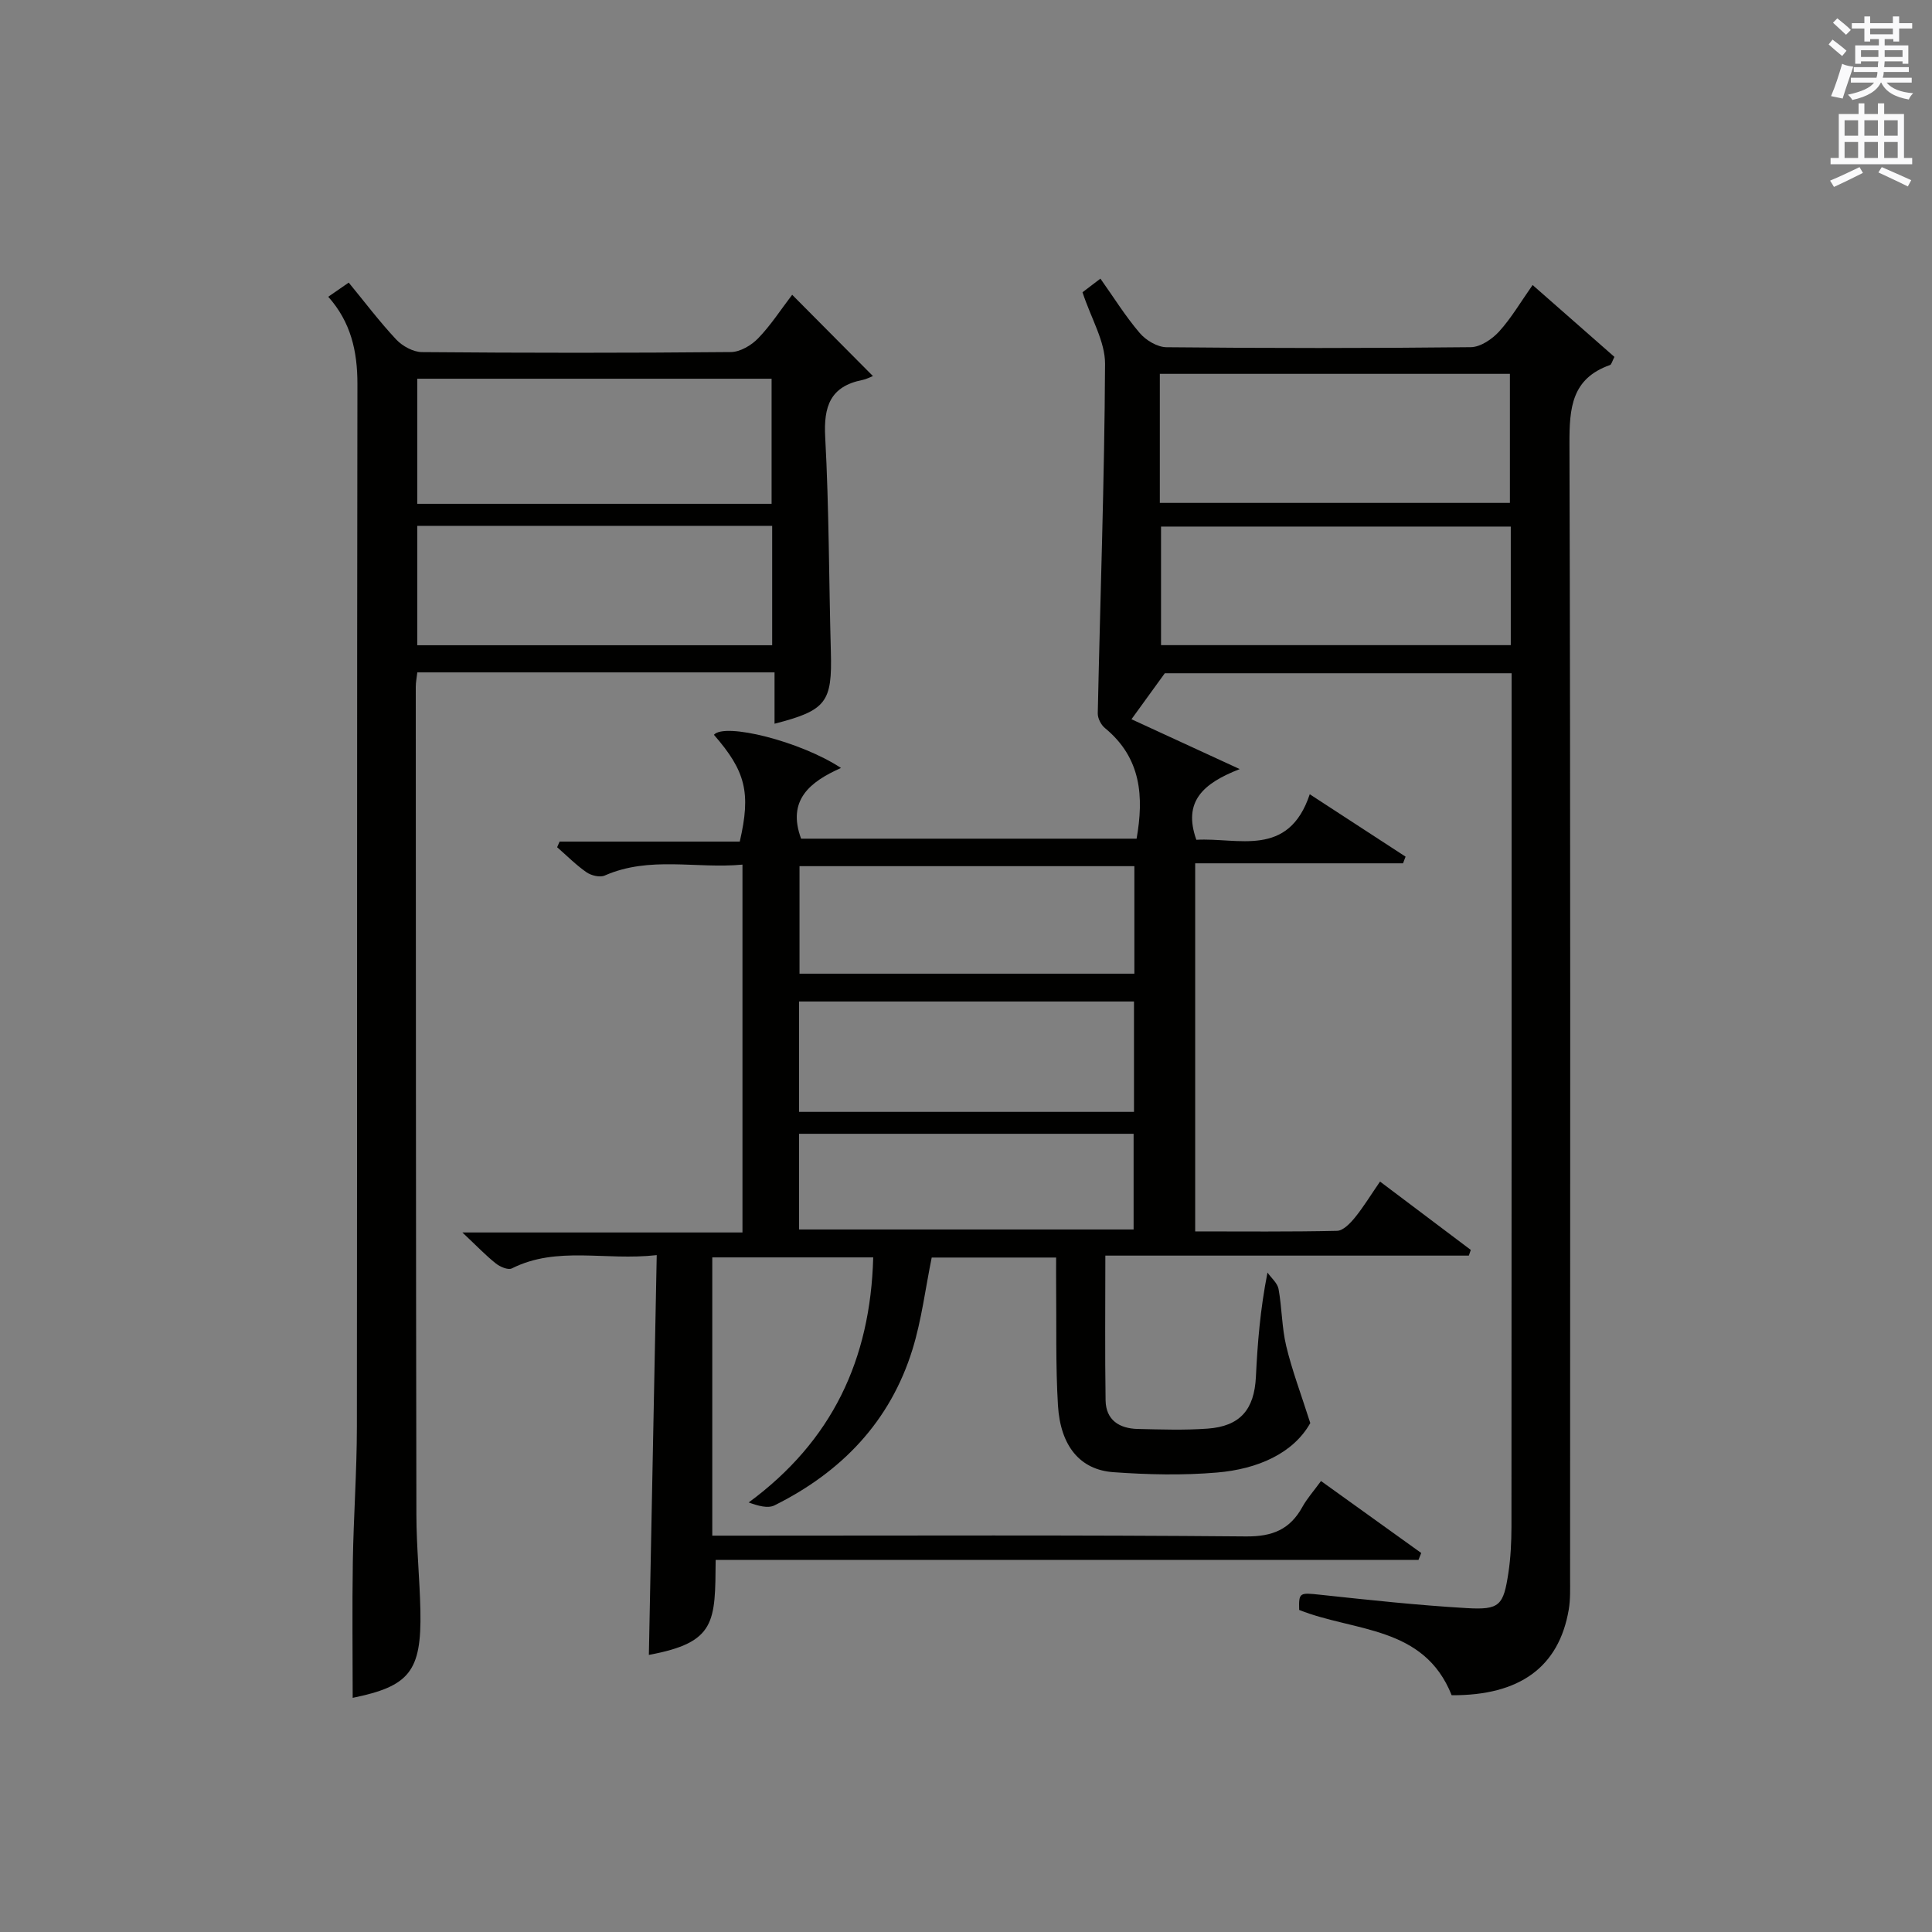 <?xml version="1.0" encoding="utf-8"?>
<!-- Generator: Adobe Illustrator 22.0.0, SVG Export Plug-In . SVG Version: 6.00 Build 0)  -->
<svg version="1.1" id="漢-ZDIC-典" xmlns="http://www.w3.org/2000/svg" xmlns:xlink="http://www.w3.org/1999/xlink" x="0px" y="0px"
	 viewBox="0 0 400 400" style="enable-background:new 0 0 400 400;" xml:space="preserve">
<rect x="0" y="0" width="400" height="400" fill="#808080" stroke="none"/>
<style type="text/css">
	.st1{fill:#010100;}
	.st2{fill:#fafafb;}
</style>
<g>
	
	<path class="st1" d="M180.79,260.33c-11.5,0-22.26,0-33.32,0c0,19.16,0,38.07,0,57.61c2.13,0,4.07,0,6,0c34.83,0,69.66-0.15,104.49,0.16
		c5.52,0.05,9.12-1.45,11.7-6.13c0.95-1.72,2.3-3.22,3.84-5.34c7.02,5.04,13.88,9.97,20.75,14.9c-0.19,0.48-0.38,0.95-0.57,1.43
		c-48.51,0-97.01,0-145.51,0c-0.11,12.87,0.11,17.09-13.83,19.67c0.54-27.36,1.08-54.74,1.63-82.77c-10.7,1.21-20.61-1.96-30,2.75
		c-0.77,0.39-2.45-0.33-3.32-1.03c-2.08-1.65-3.92-3.59-6.92-6.41c20.14,0,38.93,0,57.99,0c0-25.6,0-50.51,0-76.16
		c-9.57,0.9-19.2-1.84-28.52,2.26c-1,0.44-2.8,0-3.78-0.68c-2.17-1.51-4.06-3.43-6.07-5.18c0.17-0.39,0.34-0.78,0.51-1.17
		c12.48,0,24.97,0,37.3,0c2.35-10.14,1.21-14.58-5.35-22.11c2.2-2.57,17.95,1.35,26.31,6.87c-6.41,2.85-11.22,6.65-8.26,14.64
		c22.92,0,46.02,0,69.46,0c1.52-8.66,1-16.7-6.55-22.9c-0.81-0.66-1.51-2.02-1.49-3.04c0.51-24.12,1.39-48.24,1.51-72.36
		c0.02-4.65-2.85-9.31-4.67-14.83c0.45-0.34,1.83-1.39,3.71-2.82c2.75,3.87,5.18,7.8,8.15,11.27c1.28,1.5,3.65,2.92,5.54,2.93
		c21,0.21,42,0.22,62.99-0.01c2-0.02,4.42-1.66,5.87-3.25c2.54-2.8,4.48-6.14,6.93-9.62c5.85,5.14,11.41,10.02,16.94,14.88
		c-0.47,0.89-0.6,1.58-0.93,1.69c-7.93,2.8-8.4,8.87-8.38,16.23c0.23,78.33,0.15,156.65,0.13,234.98c0,2.16,0.08,4.36-0.28,6.48
		c-2.04,11.9-10.17,17.79-24.24,17.71c-5.74-14.45-20.18-13.1-31.57-17.66c-0.1-3.65,0.09-3.6,4.4-3.14
		c10.07,1.08,20.15,2.17,30.26,2.76c6.86,0.4,7.63-0.52,8.66-7.31c0.47-3.11,0.62-6.3,0.63-9.45c0.04-57.66,0.03-115.32,0.03-172.99
		c0-1.15,0-2.29,0-3.8c-24.21,0-48.13,0-71.8,0c-2.23,3.08-4.49,6.2-6.9,9.52c6.79,3.13,13.91,6.41,22.41,10.32
		c-7.59,2.96-11.8,6.71-8.98,14.64c8.64-0.5,19.06,3.83,23.48-9.43c7.04,4.58,13.44,8.75,19.84,12.92
		c-0.18,0.46-0.35,0.92-0.53,1.38c-14.21,0-28.41,0-43.03,0c0,25.59,0,50.62,0,76.21c9.82,0,19.6,0.1,29.38-0.12
		c1.26-0.03,2.71-1.55,3.66-2.71c1.78-2.18,3.25-4.61,5.23-7.49c6.34,4.78,12.57,9.46,18.79,14.15c-0.13,0.39-0.27,0.79-0.4,1.18
		c-25.02,0-50.03,0-75.26,0c0,10.4-0.1,20.18,0.05,29.96c0.06,4.09,2.85,5.84,6.64,5.93c4.83,0.11,9.68,0.28,14.49-0.07
		c6.74-0.49,9.66-3.96,9.99-10.7c0.34-6.96,0.88-13.92,2.4-21.61c0.79,1.13,2.06,2.17,2.29,3.4c0.71,3.91,0.67,7.98,1.59,11.82
		c1.19,4.98,3.02,9.8,4.98,15.94c-3.53,6.29-10.91,9.53-19.29,10.24c-7.11,0.61-14.34,0.44-21.47-0.07
		c-6.91-0.49-10.97-5.41-11.48-13.83c-0.5-8.3-0.29-16.64-0.38-24.97c-0.02-1.79,0-3.58,0-5.64c-9.01,0-17.43,0-25.76,0
		c-1.31,6.43-2.09,12.88-3.97,18.99c-4.62,14.97-14.71,25.43-28.58,32.32c-1.39,0.69-3.42,0.09-5.34-0.6
		C172.27,298.36,180.22,281.52,180.79,260.33z M240.13,104.12c24.5,0,48.52,0,72.48,0c0-9.23,0-17.99,0-26.72
		c-24.37,0-48.41,0-72.48,0C240.13,86.46,240.13,95.11,240.13,104.12z M312.79,109.02c-24.55,0-48.6,0-72.41,0
		c0,8.67,0,16.73,0,24.55c24.38,0,48.38,0,72.41,0C312.79,125.18,312.79,117.21,312.79,109.02z M234.78,207.35
		c-23.46,0-46.34,0-69.34,0c0,7.76,0,15.17,0,22.85c23.27,0,46.27,0,69.34,0C234.78,222.39,234.78,214.96,234.78,207.35z
		 M234.86,179.33c-23.37,0-46.23,0-69.33,0c0,7.62,0,14.98,0,22.26c23.34,0,46.33,0,69.33,0
		C234.86,194.05,234.86,186.92,234.86,179.33z M165.43,254.55c23.51,0,46.41,0,69.27,0c0-6.81,0-13.23,0-19.81
		c-23.21,0-46.12,0-69.27,0C165.43,241.5,165.43,247.91,165.43,254.55z"/>
	<path class="st1" d="M160.36,139.21c-25.16,0-49.41,0-73.96,0c-0.12,1.09-0.32,2.04-0.32,2.98c0.02,57.14,0.03,114.27,0.13,171.41
		c0.01,6.64,0.69,13.28,0.83,19.93c0.25,12.54-2.31,15.6-14.02,17.99c0-9.32-0.12-18.77,0.03-28.21c0.15-9.31,0.83-18.61,0.84-27.92
		c0.07-71.96,0-143.93,0.11-215.89c0.01-6.79-1.37-12.83-6.04-18.06c1.38-0.95,2.59-1.79,4.24-2.93c3.3,4.01,6.37,8.09,9.84,11.79
		c1.28,1.36,3.51,2.58,5.31,2.6c21.32,0.18,42.64,0.19,63.97-0.01c1.92-0.02,4.25-1.39,5.65-2.85c2.63-2.72,4.71-5.97,7.04-9.01
		c5.4,5.44,10.61,10.68,16.72,16.83c-0.62,0.24-1.37,0.65-2.17,0.81c-6.66,1.32-8.06,5.46-7.71,11.85
		c0.8,14.78,0.76,29.59,1.17,44.39c0.29,10.47-0.9,12.16-11.66,14.93C160.36,146.42,160.36,143.08,160.36,139.21z M159.75,78.41
		c-24.72,0-49.1,0-73.36,0c0,8.83,0,17.25,0,25.9c24.58,0,48.84,0,73.36,0C159.75,95.61,159.75,87.17,159.75,78.41z M159.87,108.87
		c-24.82,0-49.19,0-73.48,0c0,8.56,0,16.65,0,24.72c24.69,0,49.07,0,73.48,0C159.87,125.21,159.87,117.23,159.87,108.87z"/>
	
	
	
	
	
	
	
	<path class="st2" d="M378.6,9.2l0.8-1c0.9,0.7,1.9,1.4,2.9,2.3l-0.9,1.1C380.3,10.7,379.4,9.9,378.6,9.2z M379.1,19.9
		c0.9-2.1,1.6-4.3,2.3-6.7c0.4,0.2,0.8,0.4,2.3,0.6c-0.7,2.1-1.5,4.3-2.2,6.6L379.1,19.9z M379.5,4.7l0.9-0.9c1,0.8,2,1.6,2.8,2.4
		l-1,1C381.2,6.3,380.3,5.4,379.5,4.7z M392,3.4h1.2v1.4h2.7v1.1h-2.7v2.7H392V8.1h-1.8v1.3h4.9v3.8h-1.2v-0.5h-3.7
		c0,0.4-0.1,0.9-0.1,1.2h5.1v1H390c0,0.5-0.1,0.9-0.2,1.2h6v1h-5.2c1.1,1.3,2.9,2,5.5,2.2c-0.4,0.4-0.7,0.8-0.9,1.3
		c-2.9-0.5-4.8-1.6-5.7-3.5h-0.1c-0.8,1.7-2.7,2.9-5.9,3.6c-0.2-0.4-0.6-0.8-0.9-1.1c2.8-0.6,4.6-1.4,5.4-2.5h-4.8v-1h5.3
		c0.1-0.3,0.2-0.7,0.2-1.2h-4.9v-1h5c0-0.4,0-0.8,0.1-1.2h-3.6v0.5h-1.2V9.4h4.9V8.1h-1.8v0.5H386V5.9h-2.6V4.8h2.6V3.4h1.2v1.4h4.7
		V3.4z M385.3,11.8h3.6c0-0.4,0-0.9,0-1.4h-3.6V11.8z M387.2,7.1h4.7V5.9h-4.7V7.1z M393.9,10.4h-3.7c0,0.5,0,1,0,1.4h3.7V10.4z"/>
	<path class="st2" d="M384.7,21.4h1.3v2.2h2.8v-2.2h1.3v2.2h4.1v9.1h1.7V34h-16.9v-1.3h1.7v-9.1h4.1V21.4z M385,34.6l0.7,1.2
		c-1.8,0.9-3.8,1.9-6,2.9c-0.2-0.4-0.5-0.8-0.8-1.3C381.3,36.4,383.3,35.4,385,34.6z M381.9,28.1h2.8v-3.2h-2.8V28.1z M381.9,32.7
		h2.8v-3.3h-2.8V32.7z M386,28.1h2.8v-3.2H386V28.1z M386,32.7h2.8v-3.3H386V32.7z M389.6,34.6c2.1,0.9,4.1,1.8,6.1,2.7l-0.7,1.3
		c-2.2-1.1-4.2-2-6.1-2.9L389.6,34.6z M392.9,24.9h-2.8v3.2h2.8V24.9z M390.1,32.7h2.8v-3.3h-2.8V32.7z"/>
</g>
</svg>
